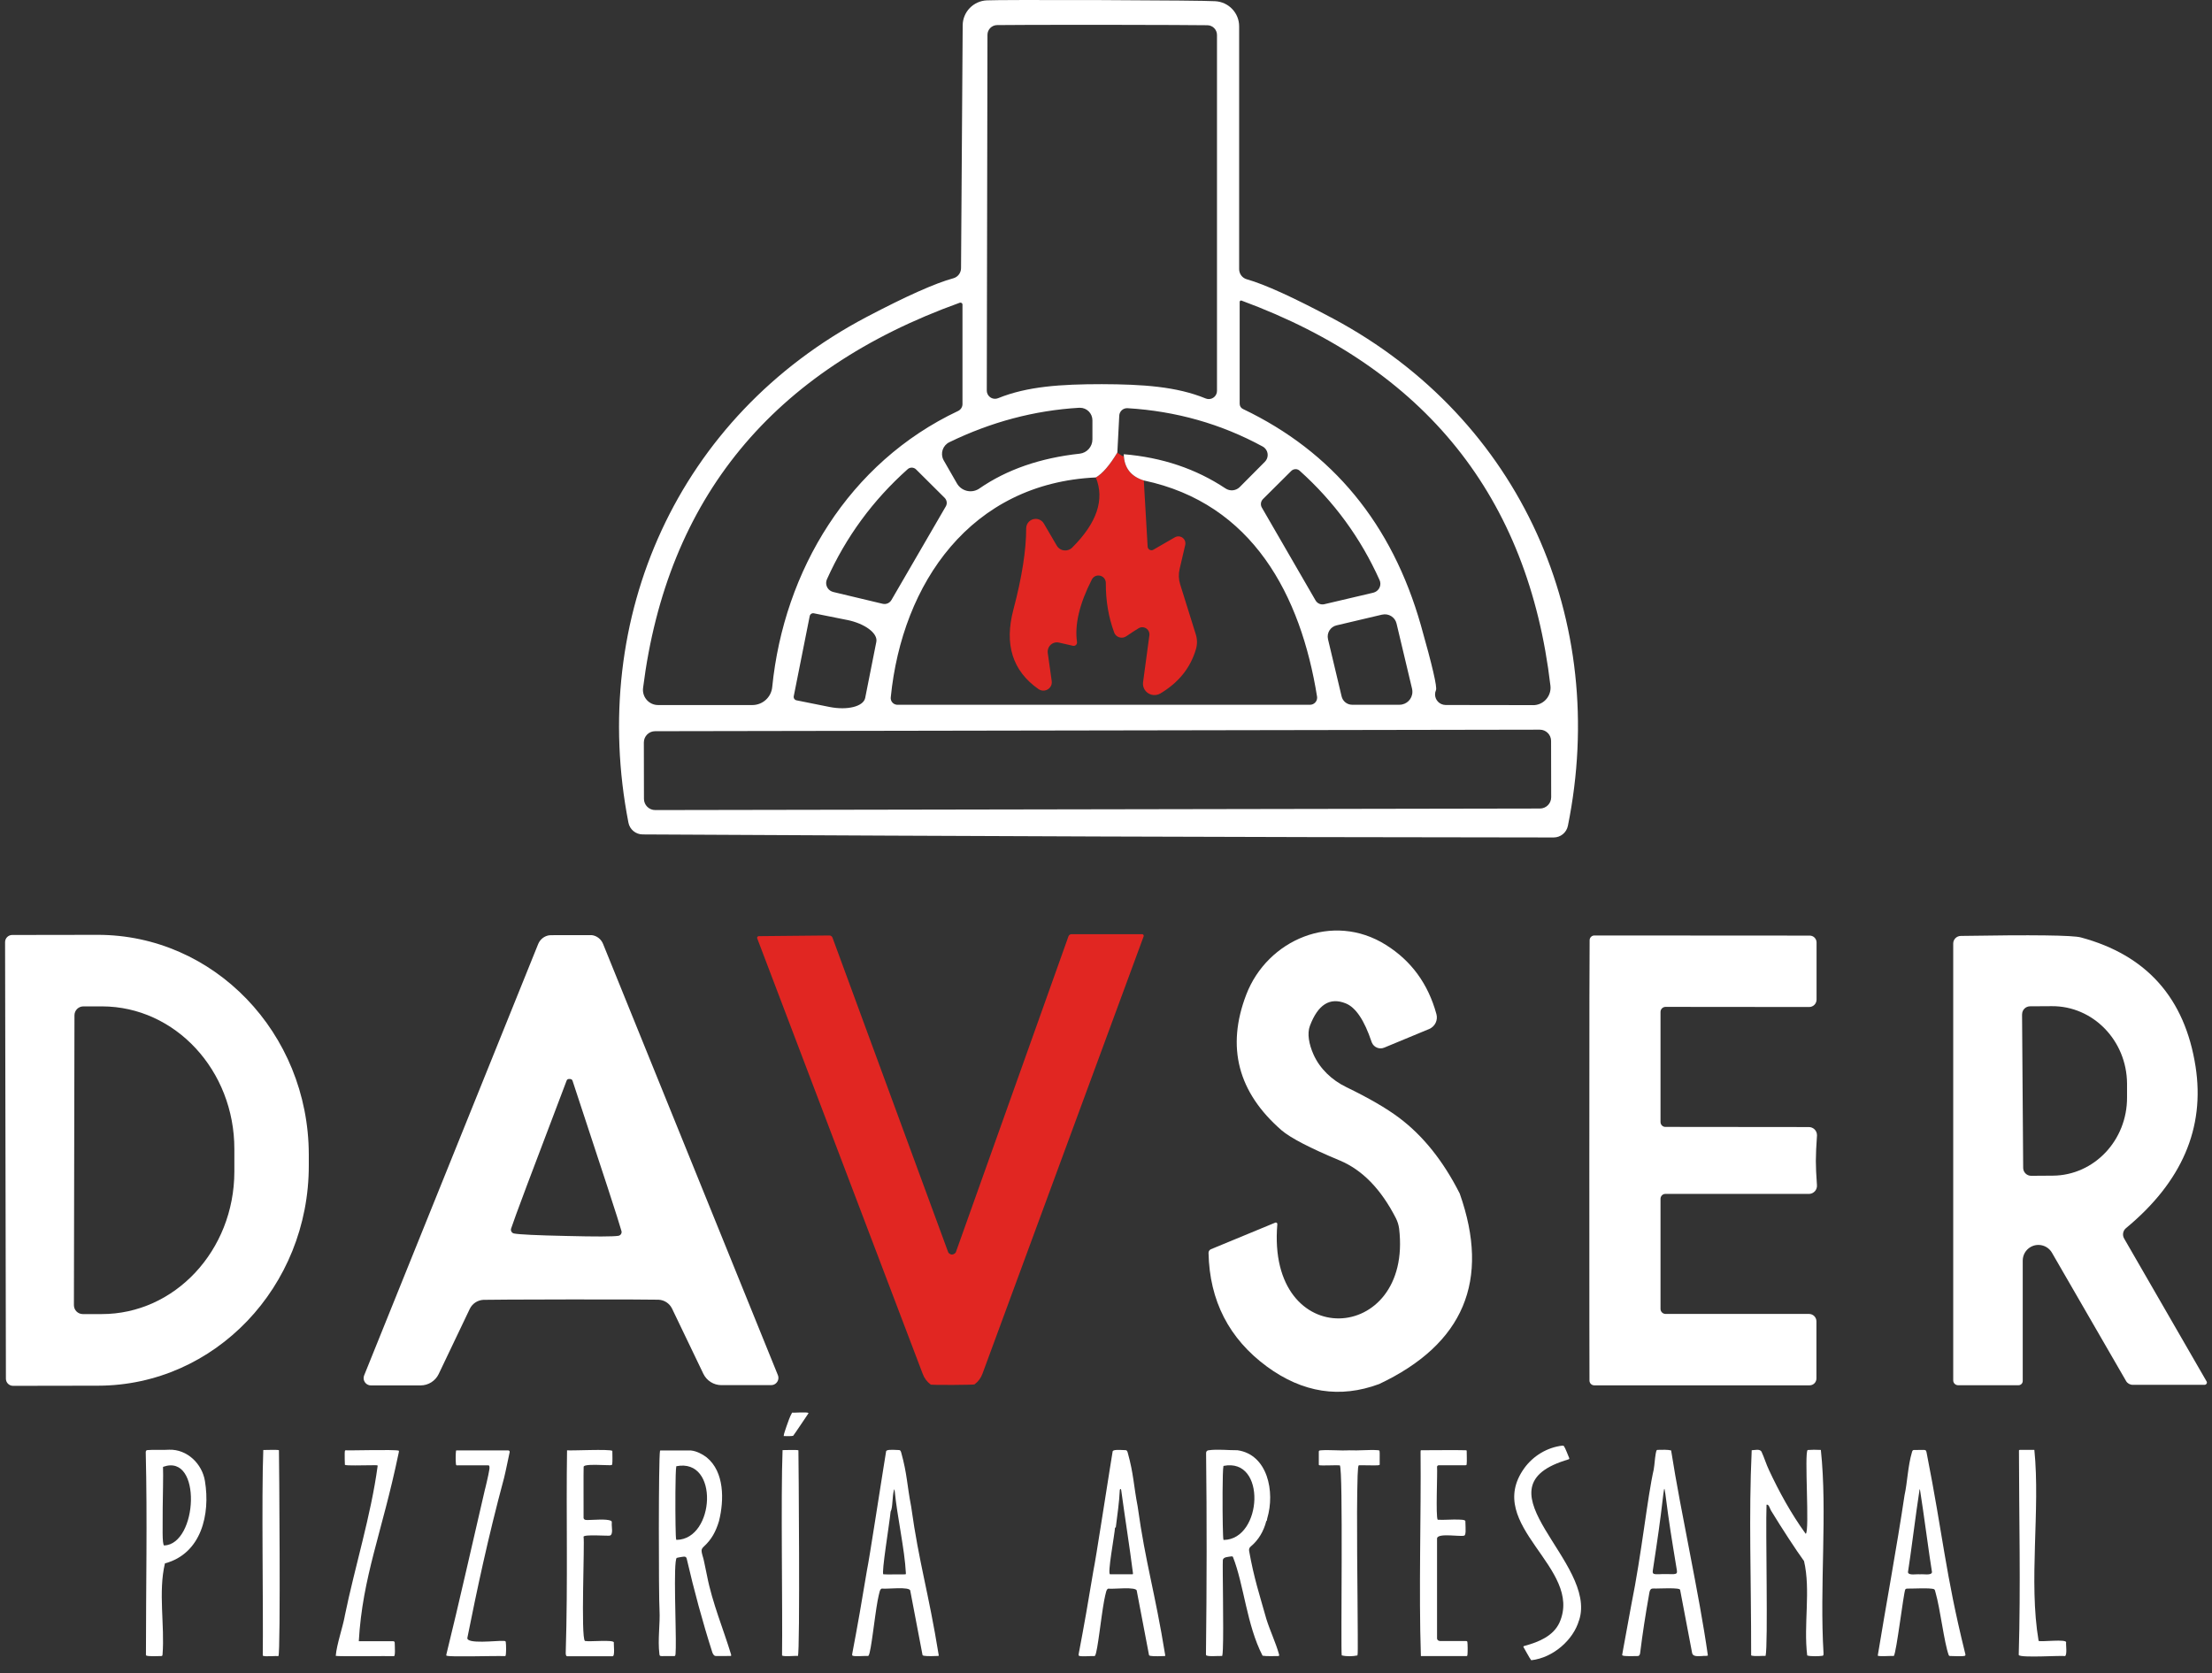 <svg xmlns="http://www.w3.org/2000/svg" width="152" height="115" viewBox="0 0 152 115" fill="none"><rect x="0" y="0" width="152" height="115" fill="#333333" stroke="none"/><path d="M77.22 31.215C77.239 32.134 77.698 32.734 78.598 33.019L78.861 37.56C78.868 37.706 78.99 37.819 79.136 37.814C79.179 37.814 79.22 37.799 79.256 37.778L80.727 36.928C80.955 36.792 81.251 36.866 81.388 37.094C81.452 37.199 81.471 37.328 81.445 37.448L81.058 39.108C80.976 39.455 80.99 39.816 81.096 40.156L82.172 43.601C82.278 43.939 82.278 44.302 82.172 44.64C81.794 45.91 80.981 46.917 79.727 47.662C79.347 47.879 78.864 47.752 78.646 47.377C78.557 47.226 78.524 47.049 78.548 46.877L78.981 43.659C79.014 43.391 78.825 43.144 78.557 43.109C78.452 43.094 78.347 43.116 78.253 43.168C78.091 43.262 77.804 43.448 77.394 43.726C77.141 43.898 76.796 43.836 76.624 43.587C76.6 43.551 76.579 43.513 76.564 43.47C76.174 42.424 75.983 41.295 75.988 40.082C76 39.8 75.782 39.563 75.502 39.551C75.294 39.541 75.102 39.658 75.016 39.847C74.174 41.503 73.837 42.929 74.007 44.123C74.026 44.247 73.942 44.362 73.82 44.384C73.789 44.389 73.755 44.386 73.724 44.379L72.772 44.161C72.432 44.08 72.09 44.293 72.009 44.637C71.992 44.714 71.987 44.791 71.997 44.87L72.27 46.805C72.317 47.121 72.095 47.41 71.777 47.456C71.628 47.475 71.478 47.439 71.356 47.353C69.576 46.106 69.001 44.286 69.638 41.888C70.224 39.673 70.516 37.814 70.516 36.309C70.516 35.95 70.808 35.658 71.169 35.658C71.403 35.658 71.619 35.785 71.734 35.988L72.612 37.488C72.791 37.811 73.203 37.926 73.531 37.742C73.585 37.711 73.636 37.675 73.679 37.63C75.377 35.936 75.918 34.333 75.303 32.816C75.763 32.545 76.253 31.976 76.775 31.107C77.191 31.409 77.337 31.447 77.217 31.22L77.22 31.215Z" fill="#E12622"></path><path d="M65.42 86.213C65.451 86.213 65.482 86.206 65.513 86.194C65.597 86.161 65.659 86.108 65.683 86.053L73.423 64.34C73.456 64.257 73.54 64.199 73.631 64.199H78.483C78.545 64.199 78.596 64.252 78.593 64.316C78.593 64.328 78.591 64.34 78.586 64.352L67.513 94.401C67.408 94.695 67.219 94.951 66.965 95.138C66.939 95.157 66.439 95.169 65.465 95.176C64.489 95.176 63.989 95.169 63.965 95.157C63.709 94.972 63.515 94.716 63.407 94.42L52.033 64.486C52.012 64.426 52.043 64.362 52.103 64.343C52.114 64.338 52.127 64.335 52.139 64.335L56.991 64.288C57.079 64.288 57.16 64.338 57.199 64.419L65.156 86.055C65.18 86.113 65.243 86.163 65.326 86.197C65.358 86.209 65.389 86.216 65.42 86.216V86.213Z" fill="#E12622"></path><path d="M75.653 0.006C80.246 0.025 82.862 0.049 83.498 0.083C84.424 0.128 85.151 0.889 85.149 1.81V18.491C85.149 18.817 85.359 19.101 85.668 19.19C86.915 19.542 88.896 20.446 91.616 21.898C104.548 28.827 110.589 42.675 107.74 56.751C107.646 57.218 107.235 57.555 106.759 57.553C94.757 57.541 84.323 57.519 75.457 57.486C66.594 57.454 56.165 57.407 44.164 57.344C43.685 57.344 43.272 57.002 43.183 56.533C40.436 42.439 46.561 28.629 59.544 21.786C62.276 20.35 64.264 19.463 65.511 19.123C65.822 19.037 66.039 18.752 66.039 18.424L66.152 1.743C66.157 0.822 66.886 0.066 67.812 0.025C68.449 -0.001 71.064 -0.006 75.657 0.006H75.653ZM75.717 26.401C78.531 26.411 80.842 26.561 82.845 27.382C83.134 27.502 83.465 27.365 83.584 27.076C83.613 27.006 83.627 26.93 83.627 26.853V2.404C83.627 2.038 83.333 1.738 82.967 1.734C82.225 1.722 79.813 1.712 75.737 1.705C71.664 1.705 69.257 1.712 68.516 1.724C68.152 1.729 67.86 2.023 67.855 2.384L67.808 26.834C67.805 27.148 68.056 27.404 68.367 27.406C68.444 27.406 68.52 27.392 68.59 27.363C70.59 26.552 72.904 26.401 75.717 26.401ZM105.349 48.461C106.012 48.461 106.548 47.922 106.548 47.26C106.548 47.212 106.546 47.166 106.539 47.118C105.014 34.136 97.942 25.315 85.316 20.659C85.269 20.637 85.213 20.664 85.192 20.716C85.187 20.728 85.185 20.74 85.185 20.752V27.748C85.185 27.904 85.273 28.045 85.412 28.107C91.58 31.052 95.655 36.005 97.636 42.965C98.423 45.74 98.767 47.228 98.674 47.429C98.511 47.798 98.679 48.226 99.047 48.386C99.138 48.427 99.236 48.446 99.335 48.449L105.347 48.458L105.349 48.461ZM65.958 20.802C53.088 25.427 45.832 34.251 44.19 47.272C44.116 47.846 44.518 48.37 45.087 48.444C45.131 48.449 45.174 48.453 45.219 48.453H51.696C52.404 48.453 52.997 47.918 53.064 47.217C53.866 39.211 58.333 31.782 65.836 28.243C66.02 28.155 66.138 27.973 66.138 27.772V20.927C66.138 20.853 66.073 20.795 65.994 20.798C65.982 20.798 65.97 20.798 65.958 20.802ZM67.307 33.565C69.188 32.268 71.487 31.471 74.198 31.177C74.693 31.119 75.067 30.698 75.067 30.196V28.885C75.067 28.411 74.689 28.026 74.217 28.023C74.198 28.023 74.179 28.023 74.16 28.023C71.083 28.205 68.107 28.995 65.231 30.392C64.786 30.612 64.604 31.148 64.824 31.593C64.834 31.612 64.843 31.629 64.853 31.648L65.759 33.225C66.058 33.739 66.716 33.914 67.231 33.615C67.257 33.6 67.284 33.584 67.307 33.565ZM76.775 31.103C76.253 31.971 75.763 32.541 75.303 32.811C66.714 33.208 61.993 40.06 61.209 47.925C61.182 48.178 61.367 48.406 61.623 48.432C61.639 48.432 61.656 48.434 61.673 48.434H90.02C90.29 48.432 90.508 48.214 90.508 47.949C90.508 47.925 90.508 47.901 90.504 47.877C89.388 40.919 86.084 34.596 78.6 33.019C77.701 32.737 77.241 32.134 77.222 31.215C79.859 31.435 82.187 32.22 84.209 33.565C84.517 33.773 84.929 33.732 85.19 33.471L86.917 31.734C87.175 31.476 87.175 31.057 86.917 30.799C86.872 30.753 86.821 30.715 86.766 30.686C83.909 29.131 80.814 28.253 77.478 28.052C77.182 28.035 76.928 28.263 76.911 28.559L76.78 31.098L76.775 31.103ZM57.254 40.682L60.651 41.493C60.893 41.553 61.144 41.441 61.264 41.221L64.991 34.801C65.102 34.615 65.07 34.376 64.915 34.215L62.95 32.261C62.79 32.103 62.539 32.096 62.374 32.241C59.981 34.376 58.132 36.897 56.823 39.812C56.682 40.132 56.828 40.505 57.146 40.644C57.18 40.658 57.213 40.67 57.247 40.678L57.254 40.682ZM94.372 40.73C94.712 40.644 94.918 40.307 94.836 39.972C94.827 39.934 94.815 39.898 94.798 39.862C93.501 36.974 91.671 34.469 89.305 32.347C89.142 32.198 88.888 32.208 88.728 32.366L86.783 34.301C86.632 34.457 86.601 34.691 86.707 34.878L90.398 41.259C90.52 41.472 90.767 41.58 91.004 41.522L94.375 40.73H94.372ZM55.639 42.345L54.543 47.848C54.519 47.982 54.608 48.107 54.742 48.13L56.998 48.583C58.235 48.829 59.333 48.552 59.453 47.963C59.453 47.963 59.453 47.963 59.453 47.961L60.218 44.109C60.336 43.52 59.426 42.845 58.187 42.599C58.184 42.599 58.182 42.599 58.177 42.599L55.921 42.147C55.787 42.123 55.663 42.211 55.639 42.345ZM97.033 47.339L95.966 42.855C95.865 42.412 95.42 42.137 94.973 42.24C94.97 42.24 94.968 42.24 94.966 42.24L91.841 42.977C91.42 43.073 91.157 43.498 91.255 43.924V43.929L92.19 47.855C92.269 48.193 92.566 48.43 92.908 48.432H96.164C96.655 48.434 97.054 48.037 97.054 47.542C97.054 47.473 97.047 47.406 97.033 47.339ZM106.584 50.918C106.584 50.49 106.237 50.145 105.809 50.145L45.016 50.25C44.587 50.25 44.243 50.597 44.243 51.026L44.25 54.897C44.25 55.325 44.597 55.67 45.025 55.67L105.818 55.564C106.247 55.564 106.591 55.217 106.591 54.789L106.584 50.918Z" fill="white"></path><path d="M39.233 89.3C35.589 89.307 33.584 89.316 33.22 89.328C32.821 89.347 32.462 89.582 32.285 89.941L30.141 94.434C29.911 94.908 29.43 95.207 28.904 95.209H25.487C25.212 95.209 24.987 94.984 24.987 94.709C24.987 94.645 24.999 94.58 25.023 94.52L36.984 64.869C37.12 64.544 37.414 64.316 37.759 64.273C37.785 64.266 38.269 64.264 39.214 64.264C40.151 64.264 40.632 64.264 40.659 64.264C41.008 64.304 41.307 64.537 41.441 64.869L53.449 94.492C53.559 94.745 53.442 95.039 53.189 95.15C53.124 95.176 53.057 95.19 52.988 95.19H49.571C49.045 95.19 48.566 94.889 48.334 94.415L46.181 89.931C46.006 89.57 45.647 89.335 45.245 89.319C44.886 89.307 42.881 89.3 39.233 89.3ZM38.903 84.938C40.922 84.988 42.118 84.986 42.489 84.928C42.633 84.907 42.733 84.773 42.712 84.629C42.712 84.62 42.707 84.608 42.704 84.598C42.542 83.993 41.419 80.552 39.343 74.272C39.316 74.191 39.252 74.15 39.144 74.15C39.032 74.143 38.962 74.181 38.936 74.262C36.582 80.442 35.311 83.83 35.122 84.428C35.077 84.567 35.153 84.716 35.292 84.761C35.302 84.763 35.311 84.766 35.321 84.768C35.687 84.838 36.878 84.895 38.898 84.938H38.903Z" fill="white"></path><path d="M0.349 64.745C0.349 64.474 0.569 64.254 0.839 64.254L6.691 64.245C14.699 64.23 21.202 70.987 21.219 79.339V80.076C21.236 88.429 14.757 95.212 6.749 95.228L0.897 95.238C0.626 95.238 0.406 95.018 0.406 94.748L0.349 64.747V64.745ZM5.117 69.776L5.079 89.694C5.079 90.034 5.354 90.307 5.691 90.307H6.976C12.008 90.317 16.094 85.938 16.104 80.526V78.978C16.116 73.566 12.046 69.171 7.014 69.161H5.73C5.39 69.161 5.117 69.436 5.117 69.774V69.776Z" fill="white"></path><path d="M124.777 79.756C124.777 80.184 124.803 80.751 124.854 81.454C124.875 81.761 124.643 82.026 124.337 82.048C124.325 82.048 124.311 82.048 124.299 82.048H114.434C114.252 82.048 114.104 82.201 114.104 82.388V89.948C114.104 90.142 114.259 90.297 114.453 90.297H124.308C124.59 90.297 124.818 90.525 124.818 90.807V94.733C124.818 94.994 124.607 95.204 124.346 95.204H109.553C109.374 95.204 109.228 95.063 109.223 94.884C109.216 94.582 109.213 89.539 109.213 79.751C109.213 69.963 109.221 64.912 109.233 64.608C109.237 64.429 109.383 64.288 109.563 64.288L124.356 64.297C124.617 64.297 124.827 64.508 124.827 64.769V68.695C124.827 68.977 124.6 69.204 124.318 69.204C124.315 69.204 124.311 69.204 124.308 69.204L114.453 69.195C114.259 69.195 114.104 69.35 114.104 69.544V77.105C114.104 77.291 114.252 77.444 114.434 77.444L124.299 77.454C124.607 77.454 124.856 77.703 124.856 78.009C124.856 78.021 124.856 78.035 124.856 78.047C124.806 78.746 124.779 79.313 124.779 79.746L124.777 79.756Z" fill="white"></path><path d="M138.994 94.906C138.994 95.068 138.862 95.197 138.702 95.197H134.558C134.371 95.197 134.218 95.049 134.218 94.867V64.838C134.218 64.556 134.45 64.323 134.737 64.319C139.69 64.237 142.442 64.271 142.987 64.422C147.511 65.637 150.138 68.594 150.871 73.296C151.526 77.519 149.933 81.22 146.095 84.397C145.88 84.57 145.822 84.876 145.963 85.115L151.627 94.932C151.675 95.001 151.651 95.094 151.576 95.142C151.55 95.159 151.517 95.169 151.486 95.169H146.557C146.363 95.169 146.186 95.068 146.095 94.906L141.006 86.098C140.712 85.582 140.054 85.402 139.537 85.696C139.2 85.888 138.994 86.247 138.994 86.634V94.903V94.906ZM138.948 69.712L139.025 80.265C139.03 80.564 139.274 80.804 139.573 80.804L141.063 80.794C143.899 80.775 146.181 78.361 146.162 75.406V74.461C146.14 71.506 143.824 69.125 140.989 69.147L139.499 69.156C139.197 69.156 138.951 69.401 138.951 69.704C138.951 69.707 138.951 69.712 138.951 69.714L138.948 69.712Z" fill="white"></path><path d="M100.301 82.012C99.174 79.784 97.791 78.055 96.147 76.82C95.269 76.16 94.059 75.459 92.518 74.712C91.532 74.236 90.695 73.454 90.252 72.451C89.946 71.755 89.812 71.032 90.01 70.504C90.563 69.032 91.386 68.515 92.475 68.956C93.162 69.233 93.752 70.114 94.25 71.599C94.255 71.614 94.26 71.63 94.267 71.645C94.406 71.977 94.786 72.135 95.119 71.996L98.215 70.712C98.609 70.542 98.82 70.106 98.705 69.692C98.138 67.616 96.98 66.029 95.231 64.934C91.578 62.639 87.084 64.584 85.639 68.35C84.254 71.956 85.063 75.066 88.065 77.677C88.683 78.205 90.015 78.897 92.068 79.753C93.616 80.402 94.898 81.72 95.918 83.713C96.033 83.938 96.112 84.192 96.143 84.443C97.088 92.42 87.017 93.003 87.773 84.124C87.773 84.11 87.773 84.093 87.766 84.079C87.745 84.026 87.685 84 87.632 84.022L83.206 85.852C83.106 85.897 83.041 85.998 83.046 86.108C83.115 89.393 84.453 91.996 87.058 93.915C89.513 95.714 92.082 96.114 94.772 95.114C100.581 92.369 102.423 88.003 100.303 82.012H100.301Z" fill="white"></path><path d="M108.503 111.354C108.12 112.69 106.732 113.929 105.22 114.096C105.101 113.955 104.787 113.347 104.687 113.19C104.682 113.178 104.679 113.168 104.682 113.158C104.696 113.118 104.749 113.118 104.792 113.101C105.725 112.845 106.73 112.438 107.158 111.517C108.843 107.737 101.89 104.851 104.751 100.885C105.359 100.052 106.304 99.475 107.342 99.349C107.405 99.344 107.441 99.349 107.474 99.392C107.57 99.528 107.752 100.021 107.826 100.191C107.864 100.272 107.804 100.284 107.728 100.308C107.658 100.329 107.601 100.349 107.503 100.38C101.344 102.37 109.783 107.354 108.515 111.335L108.51 111.354H108.503Z" fill="white"></path><path d="M92.723 99.669C93.367 99.7 94.063 99.619 94.661 99.659C94.707 99.662 94.776 99.667 94.795 99.703C94.824 99.856 94.795 100.239 94.807 100.49C94.807 100.612 94.814 100.664 94.791 100.679C94.683 100.722 94.37 100.693 94.197 100.703C93.855 100.703 93.575 100.691 93.384 100.698C93.314 100.71 93.317 100.968 93.29 101.401C93.2 104.284 93.293 109.254 93.3 112.326C93.298 113.154 93.312 113.685 93.278 113.766C92.96 113.833 92.522 113.845 92.199 113.761C92.121 113.364 92.309 100.906 92.066 100.703C91.922 100.676 90.814 100.736 90.651 100.693C90.618 100.681 90.625 100.662 90.623 100.619C90.623 100.399 90.618 99.896 90.623 99.748C90.623 99.676 90.704 99.674 90.766 99.669C91.362 99.624 92.063 99.705 92.704 99.669H92.726H92.723Z" fill="white"></path><path d="M11.331 107.452C10.866 109.414 11.326 111.709 11.17 113.697C11.163 113.764 11.153 113.802 11.094 113.807C10.886 113.809 10.144 113.855 10.029 113.759C10.029 109.055 10.127 104.371 10.015 99.817C10.015 99.731 10.034 99.667 10.117 99.655C10.591 99.612 11.204 99.662 11.632 99.628C12.864 99.593 13.895 100.597 14.084 101.789C14.455 104.048 13.852 106.761 11.34 107.438L11.328 107.45L11.331 107.452ZM11.223 100.803C11.211 100.808 11.204 100.815 11.201 100.82C11.228 101.339 11.185 102.854 11.18 103.643C11.187 104.899 11.127 106.115 11.278 106.21C13.596 106.117 13.888 99.868 11.23 100.798L11.22 100.803H11.223Z" fill="white"></path><path d="M18.094 99.648C18.23 99.655 19.056 99.614 19.168 99.662C19.18 99.942 19.293 113.601 19.133 113.809C18.989 113.785 18.19 113.871 18.056 113.781C18.099 110.601 17.965 102.863 18.092 99.648H18.096H18.094Z" fill="white"></path><path d="M23.688 111.065C24.394 107.622 25.49 104.165 25.949 100.751C25.949 100.724 25.944 100.707 25.923 100.698C25.858 100.688 25.686 100.696 25.461 100.696C24.829 100.696 23.851 100.736 23.7 100.669C23.686 100.442 23.686 100.124 23.686 99.88C23.695 99.755 23.686 99.676 23.743 99.667C23.978 99.695 27.093 99.6 27.394 99.691C27.406 99.695 27.411 99.705 27.413 99.729C27.413 99.765 27.399 99.839 27.377 99.93C26.25 105.337 24.908 108.352 24.655 112.79C24.937 112.79 26.777 112.79 27.028 112.79C27.083 112.795 27.112 112.819 27.124 112.888C27.129 112.948 27.126 113.077 27.133 113.19C27.138 113.367 27.15 113.637 27.11 113.776C27.093 113.816 27.081 113.814 27.05 113.814C26.715 113.797 23.231 113.848 23.071 113.795C23.131 113.036 23.554 111.816 23.688 111.079V111.067V111.065Z" fill="white"></path><path d="M33.342 102.296C33.411 102.043 33.478 101.693 33.548 101.399C33.579 101.196 33.713 100.746 33.579 100.703C33.306 100.696 31.55 100.707 31.378 100.703C31.325 100.681 31.34 100.638 31.325 100.554C31.306 100.356 31.308 99.892 31.337 99.695C31.342 99.683 31.347 99.679 31.356 99.676C31.552 99.674 34.574 99.676 34.921 99.676C35.034 99.683 35.041 99.774 35.005 99.875C34.881 100.432 34.773 101.016 34.636 101.571C33.526 105.694 32.754 109.364 32.12 112.536C31.983 113.017 34.177 112.737 34.567 112.766C34.646 112.773 34.732 112.752 34.754 112.838C34.782 113.034 34.799 113.711 34.727 113.812C33.833 113.783 30.959 113.888 30.689 113.783C30.646 113.764 30.672 113.726 30.684 113.649C31.495 110.376 32.538 105.734 33.337 102.301H33.34L33.342 102.296Z" fill="white"></path><path d="M42.066 100.645C42.023 100.712 41.905 100.693 41.681 100.688C41.248 100.674 40.527 100.638 40.238 100.712C40.156 100.731 40.116 100.767 40.106 100.794C40.09 101.007 40.106 104.021 40.101 104.323C40.137 104.483 40.305 104.459 40.451 104.457C40.8 104.457 41.669 104.366 41.987 104.512C42.063 104.555 42.035 104.634 42.039 104.708C42.02 104.923 42.152 105.435 41.917 105.529C41.829 105.569 40.099 105.428 40.099 105.612C40.188 105.969 39.9 112.548 40.195 112.771C40.551 112.84 42.166 112.663 42.183 112.874C42.159 113.01 42.276 113.848 42.085 113.821C41.781 113.821 39.202 113.821 38.967 113.821C38.886 113.807 38.881 113.716 38.874 113.599C39.029 108.589 38.896 104 38.965 99.669C39.245 99.705 41.898 99.571 42.078 99.707C42.078 99.985 42.099 100.416 42.068 100.641L42.063 100.648L42.066 100.645Z" fill="white"></path><path d="M53.852 98.693C53.852 98.545 53.981 98.238 54.045 98.021C54.153 97.726 54.265 97.365 54.419 97.1C54.433 97.08 54.44 97.076 54.459 97.078C54.521 97.104 55.5 97.016 55.55 97.109C55.557 97.119 55.557 97.126 55.55 97.133C55.49 97.217 54.591 98.569 54.505 98.669C54.337 98.719 53.959 98.681 53.854 98.691H53.849L53.852 98.693Z" fill="white"></path><path d="M53.777 99.655C53.914 99.664 54.751 99.619 54.864 99.669C54.875 99.949 54.986 113.594 54.828 113.802C54.684 113.776 53.875 113.864 53.739 113.773C53.782 110.596 53.648 102.866 53.775 99.655H53.78H53.777Z" fill="white"></path><path d="M62.613 103.547C63.161 107.479 63.79 109.335 64.51 113.773C64.501 113.788 64.489 113.795 64.469 113.8C64.29 113.809 63.69 113.831 63.486 113.788C63.414 113.766 63.4 113.766 63.39 113.723C63.328 113.4 62.706 110.139 62.551 109.326C62.555 109.01 60.907 109.216 60.644 109.172C60.457 109.132 60.426 109.457 60.311 109.979C60.086 111.211 59.868 113.45 59.694 113.764C59.672 113.807 59.641 113.802 59.598 113.802C59.435 113.79 58.734 113.85 58.591 113.785C58.536 113.752 58.557 113.697 58.567 113.625C58.914 111.814 59.251 109.878 59.572 107.924C59.754 107.043 60.438 102.521 60.689 100.992C60.785 100.382 60.857 99.937 60.883 99.784C60.89 99.705 60.904 99.698 60.969 99.669C61.125 99.607 61.61 99.645 61.792 99.652C61.876 99.667 61.895 99.724 61.926 99.817C62.34 101.303 62.323 102.043 62.61 103.526L62.615 103.55L62.613 103.547ZM61.199 103.882C61.127 104.672 60.548 108.16 60.703 108.189C61.031 108.211 61.5 108.189 61.902 108.194C62.06 108.191 62.182 108.199 62.225 108.189C62.254 108.172 62.247 108.144 62.247 108.093C62.165 106.462 61.653 104.251 61.476 102.423C61.469 102.356 61.457 102.315 61.433 102.392C61.304 102.83 61.354 103.6 61.204 103.875V103.882H61.199Z" fill="white"></path><path d="M78.179 103.552C78.727 107.486 79.356 109.342 80.074 113.781C80.064 113.795 80.052 113.802 80.033 113.807C79.854 113.816 79.253 113.838 79.05 113.795C78.978 113.773 78.964 113.773 78.954 113.73C78.892 113.407 78.27 110.146 78.115 109.33C78.122 109.015 76.471 109.22 76.208 109.177C76.021 109.137 75.99 109.462 75.875 109.984C75.648 111.216 75.43 113.455 75.255 113.771C75.234 113.814 75.203 113.809 75.16 113.809C74.997 113.797 74.296 113.857 74.152 113.793C74.097 113.759 74.119 113.704 74.129 113.632C74.475 111.821 74.815 109.885 75.136 107.931C75.318 107.05 76.004 102.528 76.255 100.999C76.351 100.389 76.423 99.944 76.449 99.791C76.457 99.712 76.471 99.705 76.535 99.676C76.691 99.614 77.177 99.652 77.359 99.659C77.442 99.674 77.461 99.731 77.492 99.825C77.906 101.31 77.89 102.05 78.177 103.533L78.181 103.557L78.179 103.552ZM76.624 104.942C76.598 105.466 76.059 108.266 76.291 108.187C76.437 108.191 77.607 108.187 77.818 108.187C77.866 108.182 77.851 108.146 77.849 108.084C77.631 106.356 77.296 104.256 77.047 102.418C77.035 102.327 76.98 102.282 76.949 102.385C76.911 103.253 76.775 104.131 76.674 104.959C76.662 105.036 76.638 104.981 76.629 104.954L76.624 104.945V104.942Z" fill="white"></path><path d="M87.075 104.363C87.063 104.409 87.063 104.493 87.044 104.519C87.037 104.516 87.027 104.505 87.013 104.538C86.838 105.215 86.491 105.83 85.943 106.282C85.85 106.356 85.814 106.466 85.835 106.586C86.17 108.469 86.558 109.617 87.022 111.271C87.269 112.058 87.661 112.886 87.881 113.659C87.905 113.747 87.912 113.797 87.855 113.807C87.649 113.807 87.001 113.833 86.759 113.785C85.663 111.665 85.484 108.914 84.718 106.983C84.689 106.959 84.651 106.957 84.613 106.959C84.419 106.995 84.058 106.988 84.029 107.211C83.998 107.593 84.091 112.017 84.031 113.321C84.022 113.544 84.01 113.699 83.993 113.766C83.979 113.814 83.998 113.8 83.802 113.804C83.778 113.804 83.754 113.804 83.725 113.804C83.467 113.802 83.141 113.848 82.904 113.771C82.866 113.745 82.871 113.692 82.869 113.661C82.926 108.9 82.931 104.287 82.878 99.875C82.873 99.76 82.928 99.681 83.041 99.667C83.668 99.578 84.388 99.669 85.036 99.664C87.111 99.961 87.623 102.516 87.082 104.339L87.077 104.361L87.075 104.363ZM84.108 105.828C86.745 105.777 87.051 100.145 84.072 100.741C83.993 101.047 84.005 103.882 84.024 104.792C84.036 105.354 84.048 105.761 84.072 105.82C84.077 105.825 84.084 105.828 84.096 105.828H84.108Z" fill="white"></path><path d="M98.801 104.44C99.155 104.469 99.837 104.409 100.246 104.43C100.396 104.447 100.602 104.421 100.693 104.519C100.705 104.665 100.698 104.794 100.708 104.964C100.703 105.129 100.743 105.416 100.633 105.526C100.375 105.634 98.834 105.328 98.748 105.71C98.748 107.038 98.748 112.185 98.748 112.608C98.779 112.761 98.923 112.792 99.069 112.776C99.415 112.776 100.14 112.776 100.585 112.776C100.746 112.778 100.806 112.757 100.832 112.831C100.856 113.02 100.858 113.508 100.839 113.711C100.825 113.783 100.827 113.807 100.779 113.809C100.547 113.809 97.906 113.809 97.638 113.809C97.487 109.271 97.657 104.141 97.616 99.81C97.616 99.715 97.616 99.667 97.65 99.664C97.911 99.671 100.148 99.64 100.672 99.664C100.724 99.669 100.791 99.652 100.786 99.715C100.782 99.822 100.81 100.463 100.782 100.631C100.767 100.717 100.743 100.691 100.633 100.696C100.138 100.691 99.399 100.698 98.894 100.696C98.81 100.686 98.741 100.743 98.748 100.815C98.786 101.176 98.647 104.251 98.793 104.438H98.798L98.801 104.44Z" fill="white"></path><path d="M113.64 100.964C113.699 100.636 113.711 100.258 113.771 99.923C113.778 99.873 113.788 99.825 113.8 99.777C113.833 99.65 113.843 99.64 113.931 99.638C114.178 99.631 114.597 99.617 114.833 99.676C115.525 104.083 116.757 109.5 117.358 113.764C117.295 113.826 117.071 113.781 116.958 113.807C116.654 113.819 116.355 113.852 116.281 113.625C116.099 112.67 115.494 109.5 115.453 109.268C115.436 109.204 115.381 109.199 115.267 109.177C114.96 109.134 114.309 109.156 113.9 109.165C113.752 109.184 113.577 109.134 113.46 109.199C113.388 109.244 113.35 109.376 113.336 109.469C113.058 111.041 112.879 112.201 112.702 113.615C112.683 113.718 112.644 113.809 112.534 113.807C112.333 113.814 111.615 113.836 111.503 113.771C111.481 113.764 111.467 113.749 111.469 113.728C111.474 113.687 111.498 113.558 111.534 113.359C111.666 112.625 111.95 111.101 112.092 110.316C112.821 106.715 113.195 102.925 113.642 100.968V100.959L113.64 100.964ZM114.415 108.177C114.659 108.158 114.984 108.218 115.173 108.144C115.257 108.093 115.238 108.002 115.223 107.883C114.826 105.466 114.714 104.806 114.441 102.693C114.362 102.172 114.367 102.2 114.295 102.705C114.049 104.804 113.939 105.517 113.58 107.892C113.565 108.012 113.549 108.103 113.632 108.153C113.821 108.225 114.147 108.16 114.391 108.177H114.412H114.415Z" fill="white"></path><path d="M124.083 105.404C124.368 105.277 123.968 99.77 124.217 99.648C124.421 99.628 124.83 99.624 125.122 99.643C125.581 103.942 125.026 109.026 125.306 113.62C125.306 113.714 125.306 113.769 125.244 113.788C125.038 113.824 124.392 113.845 124.184 113.766C123.923 111.627 124.437 109.294 123.966 107.28C123.444 106.567 122.463 105.064 121.698 103.811C121.617 103.684 121.552 103.351 121.389 103.409C121.317 105.141 121.504 112.979 121.325 113.795C121.14 113.783 120.523 113.848 120.332 113.766C120.336 108.306 120.159 104.229 120.37 99.664C120.559 99.664 120.911 99.552 121.04 99.755C121.238 100.179 121.363 100.621 121.561 101.033C122.251 102.512 123.078 104.024 124.074 105.397L124.081 105.404H124.083Z" fill="white"></path><path d="M130.924 109.227C130.797 109.517 130.318 113.565 130.137 113.802C129.878 113.788 129.175 113.852 129.031 113.783C129.555 110.57 130.354 106.244 130.871 102.767C131.067 101.889 131.098 100.751 131.383 99.793C131.405 99.719 131.426 99.657 131.503 99.648C131.644 99.64 132.063 99.648 132.242 99.645C132.359 99.65 132.367 99.727 132.395 99.863C133.527 105.6 133.67 108.079 135.017 113.536C135.032 113.62 135.106 113.766 135.01 113.793C134.838 113.845 134.178 113.804 134.001 113.804C133.95 113.802 133.929 113.788 133.912 113.754C133.582 112.857 133.338 110.594 132.993 109.405C132.969 109.335 132.969 109.256 132.907 109.218C132.687 109.101 131.338 109.184 131.058 109.172C131.01 109.168 130.957 109.189 130.931 109.22L130.924 109.227ZM131.943 108.191C132.144 108.158 132.73 108.294 132.759 108.041C132.591 107.062 132.17 103.823 131.936 102.387C131.924 102.318 131.914 102.315 131.902 102.387C131.673 103.83 131.273 107.057 131.108 108.043C131.139 108.297 131.723 108.158 131.924 108.191H131.943Z" fill="white"></path><path d="M138.719 113.733C138.86 108.916 138.74 104.339 138.735 99.674C138.752 99.643 138.788 99.638 138.824 99.638C139.013 99.638 139.628 99.638 139.793 99.638C140.212 103.78 139.386 108.653 140.085 112.766C140.281 112.85 142.009 112.62 141.975 112.867C141.951 113.013 142.059 113.682 141.908 113.809C141.609 113.759 138.884 113.946 138.724 113.742V113.73L138.719 113.733Z" fill="white"></path><path d="M49.411 104.519C49.183 105.275 48.887 105.806 48.363 106.285C48.291 106.354 48.219 106.438 48.21 106.536C48.21 106.801 48.336 107.036 48.382 107.318C48.454 107.636 48.521 107.971 48.585 108.29C48.937 110.125 49.729 112.02 50.231 113.682C50.253 113.757 50.255 113.797 50.203 113.802C50.045 113.809 49.425 113.802 49.219 113.804C49.078 113.819 49.002 113.694 48.951 113.565C48.274 111.45 47.695 109.302 47.195 107.146C47.159 106.945 47.035 106.964 46.829 106.998C46.681 107.029 46.59 107.033 46.501 107.062C46.255 107.301 46.47 111.948 46.437 113.252C46.42 113.575 46.439 113.773 46.367 113.807C46.221 113.819 46.006 113.804 45.743 113.809C45.616 113.795 45.396 113.85 45.336 113.769C45.324 113.747 45.317 113.714 45.312 113.673C45.185 112.68 45.372 111.584 45.319 110.639C45.26 109.771 45.245 100.195 45.355 99.691C45.362 99.679 45.394 99.681 45.472 99.681C45.872 99.686 46.927 99.679 47.48 99.681C47.865 99.719 48.277 99.935 48.556 100.152C49.794 101.155 49.755 103.112 49.415 104.497L49.408 104.519H49.411ZM46.504 105.823C49.126 105.775 49.437 100.174 46.473 100.763C46.398 101.071 46.403 103.885 46.42 104.784C46.429 105.347 46.441 105.756 46.468 105.813C46.473 105.818 46.48 105.82 46.492 105.82H46.504V105.823Z" fill="white"></path></svg>